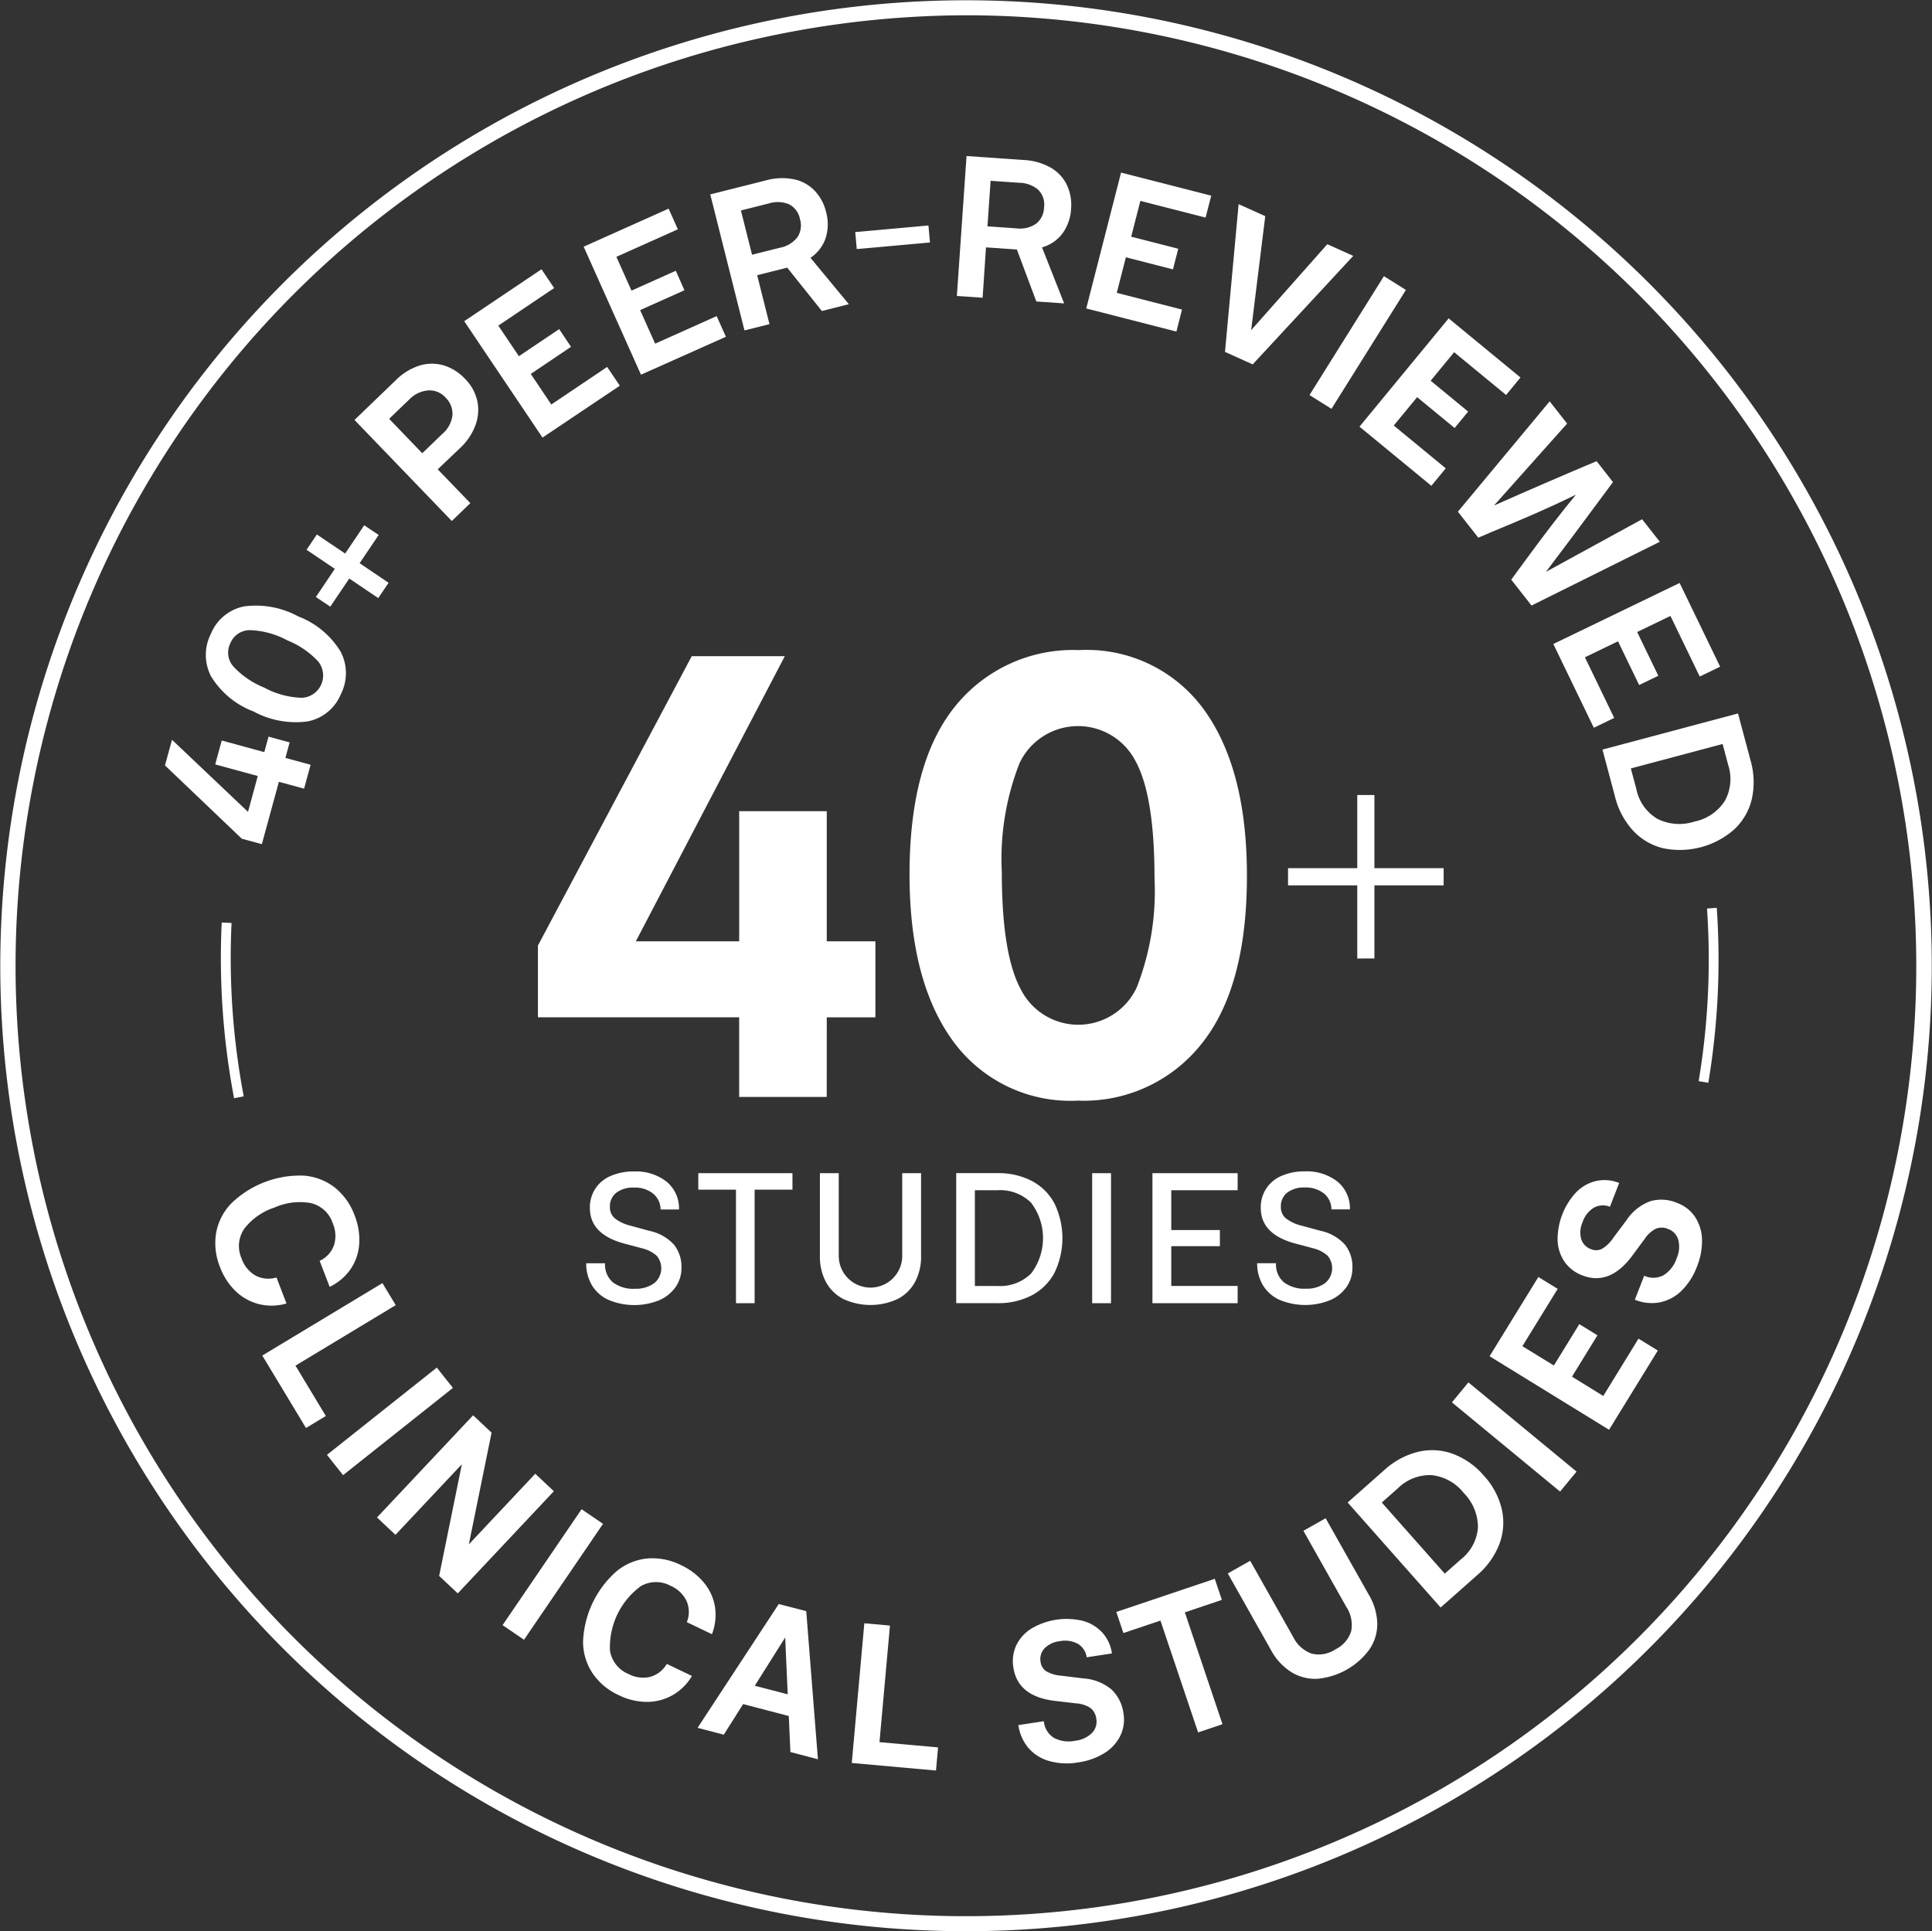 <svg viewBox="0 0 120 119.964" height="119.964" width="120" xmlns="http://www.w3.org/2000/svg">
  <rect x="0" y="0" width="120" height="119.964" fill="#333333" stroke="none"/>
  <g transform="translate(-5.136 -5.162)" data-name="Icon 3" id="Icon_3">
    <path fill="#ffffff" d="M65.045,125.126A59.966,59.966,0,0,1,15.189,31.951a59.981,59.981,0,1,1,99.9,66.422h0A59.978,59.978,0,0,1,65.045,125.126ZM65.257,6.111A59.637,59.637,0,0,0,53.489,7.29,59.031,59.031,0,0,0,32.451,114.319a59.031,59.031,0,0,0,81.843-16.471h0A59.058,59.058,0,0,0,65.257,6.111Z" data-name="Path 82" id="Path_82"></path>
    <path fill="#ffffff" transform="translate(-3.018 -13.473)" d="M24.418,71.073,25.476,67.2l1.565.426.405-1.484-1.565-.426.262-.963-1.31-.358-.262.962-2.644-.722-.406,1.485,2.644.721-.607,2.226-4.72-4.477L18.4,66.181l4.773,4.554Z" data-name="Path 83" id="Path_83"></path>
    <path fill="#ffffff" transform="translate(-3.763 -11.069)" d="M24.646,60.427a5.514,5.514,0,0,0,3.363.617,2.81,2.81,0,0,0,2.062-1.694,2.876,2.876,0,0,0-.012-2.634,5.3,5.3,0,0,0-2.648-2.2,5.484,5.484,0,0,0-3.358-.614A2.814,2.814,0,0,0,22,55.6,2.887,2.887,0,0,0,22,58.23,5.271,5.271,0,0,0,24.646,60.427Zm-1.429-4.264a1.311,1.311,0,0,1,1.187-.788,5.268,5.268,0,0,1,2.352.639,5.31,5.31,0,0,1,1.9,1.3,1.388,1.388,0,0,1-1,2.264A5.242,5.242,0,0,1,25.3,58.94a5.311,5.311,0,0,1-1.9-1.3A1.309,1.309,0,0,1,23.217,56.164Z" data-name="Path 84" id="Path_84"></path>
    <path fill="#ffffff" transform="translate(-5.605 -9.606)" d="M30.36,51.854l.895.6,1.18-1.748,1.8,1.215.642-.951-1.8-1.216L34.262,48l-.9-.6L32.18,49.155,30.422,47.97l-.641.95,1.757,1.185Z" data-name="Path 85" id="Path_85"></path>
    <path fill="#ffffff" transform="translate(-6.482 -6.651)" d="M40.832,43.068l-2.026-2.1L40.2,39.64a3.729,3.729,0,0,0,.944-1.4,2.716,2.716,0,0,0,.122-1.51,2.8,2.8,0,0,0-.765-1.384,3.015,3.015,0,0,0-1.343-.841,2.6,2.6,0,0,0-1.5.023,3.641,3.641,0,0,0-1.453.9L33.636,37.9l6.044,6.276Zm-5.043-5.237,1.255-1.208a1.84,1.84,0,0,1,1.15-.556,1.327,1.327,0,0,1,1.1.446,1.393,1.393,0,0,1,.426,1.092A1.789,1.789,0,0,1,39.1,38.76l-1.255,1.208Z" data-name="Path 86" id="Path_86"></path>
    <path fill="#ffffff" transform="translate(-8.49 -4.926)" d="M52.123,34.048l-.785-1.167-3.47,2.335-1.275-1.9,2.5-1.684-.737-1.1-2.5,1.683-1.28-1.9,3.469-2.334-.785-1.166-4.8,3.225,4.862,7.23Z" data-name="Path 87" id="Path_87"></path>
    <path fill="#ffffff" transform="translate(-10.672 -3.818)" d="M60.895,29.9l-.574-1.283L56.5,30.328l-.933-2.084,2.752-1.233L57.783,25.8l-2.752,1.233-.939-2.1,3.818-1.709-.574-1.283-5.276,2.362,3.56,7.952Z" data-name="Path 88" id="Path_88"></path>
    <path fill="#ffffff" transform="translate(-12.989 -3.258)" d="M65.919,28.557l-.765-3.042,1.866-.469,2.152,2.693,1.677-.422-2.384-2.882a2.4,2.4,0,0,0,.943-1.228,2.852,2.852,0,0,0,.026-1.618,2.912,2.912,0,0,0-.7-1.313,2.477,2.477,0,0,0-1.276-.714,3.748,3.748,0,0,0-1.768.066l-3.449.868,2.125,8.449Zm-.038-7.5a1.838,1.838,0,0,1,1.251.052,1.29,1.29,0,0,1,.68.925,1.32,1.32,0,0,1-.154,1.116,1.768,1.768,0,0,1-1.085.658l-1.737.436-.691-2.75Z" data-name="Path 89" id="Path_89"></path>
    <rect fill="#ffffff" transform="matrix(0.996, -0.09, 0.09, 0.996, 58.256, 19.578)" height="1.06" width="4.565" data-name="Rectangle 25" id="Rectangle_25"></rect>
    <path fill="#ffffff" transform="translate(-17.496 -2.853)" d="M83.874,23.382l1.918.133L87,26.742l1.727.12-1.374-3.48a2.4,2.4,0,0,0,1.278-.875,2.849,2.849,0,0,0,.528-1.529,2.915,2.915,0,0,0-.256-1.463,2.483,2.483,0,0,0-.99-1.075,3.758,3.758,0,0,0-1.7-.486l-3.548-.246-.6,8.692,1.6.11Zm.286-4.136,1.787.124a1.842,1.842,0,0,1,1.173.436,1.294,1.294,0,0,1,.36,1.092,1.326,1.326,0,0,1-.494,1.014,1.77,1.77,0,0,1-1.235.287l-1.786-.124Z" data-name="Path 90" id="Path_90"></path>
    <path fill="#ffffff" transform="translate(-19.863 -3.155)" d="M98.415,27.547l-4.051-1.038L94.93,24.3l2.924.75.327-1.281-2.922-.748.57-2.224,4.051,1.037.35-1.361-5.6-1.435-2.162,8.44,5.6,1.436Z" data-name="Path 91" id="Path_91"></path>
    <path fill="#ffffff" transform="translate(-22.4 -3.733)" d="M111.588,24.791l-1.61-.727-4.731,5.34.876-7.081-1.654-.746-.846,9.177,1.719.776Z" data-name="Path 92" id="Path_92"></path>
    <rect fill="#ffffff" transform="translate(86.471 29.703) rotate(-57.957)" height="1.611" width="8.713" data-name="Rectangle 26" id="Rectangle_26"></rect>
    <path fill="#ffffff" transform="translate(-24.86 -5.822)" d="M118.9,41.162l.894-1.086-3.23-2.659,1.452-1.762,2.329,1.917.84-1.021-2.328-1.916,1.458-1.773,3.228,2.658.893-1.086-4.462-3.673-5.538,6.726Z" data-name="Path 93" id="Path_93"></path>
    <path fill="#ffffff" transform="translate(-26.66 -7.34)" d="M123.614,45.9c.324-.132.566-.234.722-.307q1.694-.7,2.855-1.208t2.488-1.152q-1.373,1.657-3.279,4.27l-.738,1.007,1.26,1.607,7.968-3.961-1.1-1.4-5.973,3.269q1.495-1.969,3.837-5.136l.327-.44-1.017-1.3q-3.193,1.344-6.375,2.757l4.543-5.092-1.084-1.381-5.7,6.854Z" data-name="Path 94" id="Path_94"></path>
    <path fill="#ffffff" transform="translate(-28.404 -10.661)" d="M132.535,61.031l1.266-.612-1.819-3.765,2.055-.994,1.313,2.716,1.191-.575-1.314-2.717,2.067-1,1.82,3.765,1.266-.612-2.515-5.2-7.845,3.79Z" data-name="Path 95" id="Path_95"></path>
    <path fill="#ffffff" transform="translate(-29.302 -13.048)" d="M142.389,62.53l-8.419,2.243.78,2.927a4.837,4.837,0,0,0,1.114,2.1,3.766,3.766,0,0,0,1.866,1.1,5.109,5.109,0,0,0,4.441-1.184,3.754,3.754,0,0,0,1.078-1.885,4.856,4.856,0,0,0-.08-2.379Zm-.809,5.414a2.923,2.923,0,0,1-1.892,1.3,3.035,3.035,0,0,1-2.3-.166,2.758,2.758,0,0,1-1.308-1.833l-.348-1.3,5.7-1.52.346,1.3A2.818,2.818,0,0,1,141.58,67.944Z" data-name="Path 96" id="Path_96"></path>
    <path fill="#ffffff" transform="translate(-3.936 -21.494)" d="M26.867,107.627l-.622-1.616a1.723,1.723,0,0,1-1.308-.121,1.948,1.948,0,0,1-.858-1.055,1.9,1.9,0,0,1,.16-1.844,3.882,3.882,0,0,1,1.88-1.323,3.865,3.865,0,0,1,2.27-.275,1.885,1.885,0,0,1,1.354,1.262,1.951,1.951,0,0,1,.076,1.35,1.7,1.7,0,0,1-.893.974l.622,1.615a3.339,3.339,0,0,0,1.292-1.089,3.136,3.136,0,0,0,.542-1.554,4.066,4.066,0,0,0-.287-1.8,3.948,3.948,0,0,0-1.231-1.729,3.545,3.545,0,0,0-1.931-.737,6.134,6.134,0,0,0-4.5,1.731,3.532,3.532,0,0,0-.939,1.841,3.949,3.949,0,0,0,.243,2.108,4.022,4.022,0,0,0,.988,1.513,3.222,3.222,0,0,0,1.451.793A3.283,3.283,0,0,0,26.867,107.627Z" data-name="Path 97" id="Path_97"></path>
    <path fill="#ffffff" transform="translate(-4.797 -23.463)" d="M34.512,109.7l-.826-1.37-7.461,4.5,2.713,4.5,1.234-.745-1.886-3.128Z" data-name="Path 98" id="Path_98"></path>
    <rect fill="#ffffff" transform="matrix(0.783, -0.622, 0.622, 0.783, 25.444, 95.536)" height="1.61" width="8.713" data-name="Rectangle 27" id="Rectangle_27"></rect>
    <path fill="#ffffff" transform="translate(-6.894 -25.882)" d="M45.276,122.592l-4.126,4.386,1.413-6.938-1.147-1.079-5.97,6.346,1.147,1.079L40.718,122l-1.412,6.937,1.156,1.087,5.969-6.346Z" data-name="Path 99" id="Path_99"></path>
    <rect fill="#ffffff" transform="translate(36.352 106.114) rotate(-55.727)" height="1.612" width="8.713" data-name="Rectangle 28" id="Rectangle_28"></rect>
    <path fill="#ffffff" transform="translate(-10.663 -28.496)" d="M56.183,137.823a1.932,1.932,0,0,1-1.347-.178,1.889,1.889,0,0,1-1.15-1.451,4.7,4.7,0,0,1,1.922-4.01,1.888,1.888,0,0,1,1.851-.012,1.953,1.953,0,0,1,.98.929,1.7,1.7,0,0,1,.019,1.323l1.561.748a3.336,3.336,0,0,0,.192-1.68,3.136,3.136,0,0,0-.673-1.5,4.078,4.078,0,0,0-1.445-1.112,3.958,3.958,0,0,0-2.083-.411,3.537,3.537,0,0,0-1.911.79,6.138,6.138,0,0,0-2.084,4.345,3.535,3.535,0,0,0,.582,1.984,3.937,3.937,0,0,0,1.624,1.367,4.019,4.019,0,0,0,1.756.423,3.234,3.234,0,0,0,1.6-.42,3.277,3.277,0,0,0,1.2-1.191l-1.561-.749A1.727,1.727,0,0,1,56.183,137.823Z" data-name="Path 100" id="Path_100"></path>
    <path fill="#ffffff" transform="translate(-12.756 -29.334)" d="M66.261,134.138l-5.041,7.688,1.628.426,1.2-1.9,2.837.742.1,2.238,1.709.447-.725-9.2Zm-1.489,5.076,1.89-3,.156,3.531Z" data-name="Path 101" id="Path_101"></path>
    <path fill="#ffffff" transform="translate(-15.576 -29.686)" d="M75.989,135.827l-1.592-.143-.779,8.678,5.23.47.129-1.437-3.639-.326Z" data-name="Path 102" id="Path_102"></path>
    <path fill="#ffffff" transform="translate(-18.522 -29.607)" d="M92.707,139.728a3.054,3.054,0,0,0-1.782-.7l-1.326-.164a2.245,2.245,0,0,1-.946-.27.813.813,0,0,1-.363-.589.967.967,0,0,1,.249-.846,1.56,1.56,0,0,1,.943-.44,1.662,1.662,0,0,1,1.125.164,1.145,1.145,0,0,1,.546.835l1.568-.238a2.4,2.4,0,0,0-.6-1.3,2.532,2.532,0,0,0-1.216-.727,4.3,4.3,0,0,0-3.2.491,2.489,2.489,0,0,0-.929,1.041,2.351,2.351,0,0,0-.175,1.369q.272,1.8,2.587,2.074l1.324.153a1.844,1.844,0,0,1,.862.277.973.973,0,0,1,.378.691.994.994,0,0,1-.279.88,1.76,1.76,0,0,1-1.035.474,1.959,1.959,0,0,1-1.322-.183,1.35,1.35,0,0,1-.624-1.03l-1.58.241a2.777,2.777,0,0,0,.613,1.406,2.653,2.653,0,0,0,1.286.821,4.064,4.064,0,0,0,1.818.089,4.2,4.2,0,0,0,1.593-.557,2.656,2.656,0,0,0,1.005-1.065,2.3,2.3,0,0,0,.212-1.418A2.487,2.487,0,0,0,92.707,139.728Z" data-name="Path 103" id="Path_103"></path>
    <path fill="#ffffff" transform="translate(-20.412 -28.873)" d="M101.44,133.418,101,132.109l-6.116,2.059.441,1.31,2.3-.774,2.34,6.947,1.514-.51-2.338-6.948Z" data-name="Path 104" id="Path_104"></path>
    <path fill="#ffffff" transform="translate(-22.45 -27.765)" d="M109.924,127.239l-1.381.78,2.668,4.731a2.032,2.032,0,0,1,.3,1.5,1.865,1.865,0,0,1-.987,1.136,1.834,1.834,0,0,1-1.5.253,2.064,2.064,0,0,1-1.117-1.026l-2.669-4.731-1.391.786,2.685,4.763a3.669,3.669,0,0,0,1.261,1.366,2.807,2.807,0,0,0,1.627.413,4.5,4.5,0,0,0,3.218-1.815,2.8,2.8,0,0,0,.493-1.608A3.663,3.663,0,0,0,112.61,132Z" data-name="Path 105" id="Path_105"></path>
    <path fill="#ffffff" transform="translate(-24.643 -26.52)" d="M121.946,123.351a4.708,4.708,0,0,0-1.934-1.36,3.753,3.753,0,0,0-2.168-.119,4.832,4.832,0,0,0-2.091,1.136l-2.268,2.007,5.774,6.524,2.268-2.008a4.828,4.828,0,0,0,1.382-1.938,3.76,3.76,0,0,0,.148-2.161A4.641,4.641,0,0,0,121.946,123.351Zm-1.422,5.192-1.008.892-3.911-4.417,1.008-.893a2.829,2.829,0,0,1,2.075-.81,2.933,2.933,0,0,1,2.009,1.111,3.035,3.035,0,0,1,.88,2.127A2.766,2.766,0,0,1,120.524,128.543Z" data-name="Path 106" id="Path_106"></path>
    <rect fill="#ffffff" transform="matrix(0.636, -0.771, 0.771, 0.636, 95.317, 92.276)" height="8.713" width="1.61" data-name="Rectangle 29" id="Rectangle_29"></rect>
    <path fill="#ffffff" transform="translate(-27.238 -23.353)" d="M131.956,115.232l-1.943-1.2,1.58-2.569-1.125-.693-1.581,2.569-1.955-1.2,2.193-3.561-1.2-.737-3.031,4.922,7.421,4.568,3.029-4.923-1.2-.737Z" data-name="Path 107" id="Path_107"></path>
    <path fill="#ffffff" transform="translate(-28.478 -21.581)" d="M137.77,101.463a2.481,2.481,0,0,0-1.657-.1,3.053,3.053,0,0,0-1.49,1.2l-.8,1.067a2.232,2.232,0,0,1-.7.686.806.806,0,0,1-.691.022.967.967,0,0,1-.61-.637,1.564,1.564,0,0,1,.087-1.035,1.67,1.67,0,0,1,.7-.9,1.153,1.153,0,0,1,1-.058l.574-1.478a2.393,2.393,0,0,0-1.42-.127,2.546,2.546,0,0,0-1.238.692,4.3,4.3,0,0,0-1.165,3.017,2.512,2.512,0,0,0,.44,1.324,2.348,2.348,0,0,0,1.1.834q1.692.657,3.088-1.211l.791-1.072a1.828,1.828,0,0,1,.669-.61.973.973,0,0,1,.786.015.993.993,0,0,1,.625.681,1.755,1.755,0,0,1-.105,1.133,1.961,1.961,0,0,1-.817,1.055,1.35,1.35,0,0,1-1.2.029l-.579,1.49a2.767,2.767,0,0,0,1.527.168,2.663,2.663,0,0,0,1.352-.706,4.128,4.128,0,0,0,.983-1.533,4.216,4.216,0,0,0,.309-1.659,2.675,2.675,0,0,0-.423-1.4A2.294,2.294,0,0,0,137.77,101.463Z" data-name="Path 108" id="Path_108"></path>
    <path fill="#ffffff" transform="translate(-31.061 -16.601)" d="M142.222,78.2a45.927,45.927,0,0,1-.519,10.725l.6.1a46.481,46.481,0,0,0,.525-10.869Z" data-name="Path 109" id="Path_109"></path>
    <path fill="#ffffff" transform="translate(-4.039 -16.871)" d="M22.946,79.338a46.718,46.718,0,0,0,.767,10.914l.6-.114a46.086,46.086,0,0,1-.756-10.771Z" data-name="Path 110" id="Path_110"></path>
    <path fill="#ffffff" transform="translate(-10.719 -21.422)" d="M56.477,106.3a1.915,1.915,0,0,1-1.193.34,2.083,2.083,0,0,1-1.364-.4,1.444,1.444,0,0,1-.484-1.181h-1.17a2.609,2.609,0,0,0,.352,1.359,2.316,2.316,0,0,0,1.031.913,4.139,4.139,0,0,0,3.124.033,2.416,2.416,0,0,0,1.037-.819,2.047,2.047,0,0,0,.372-1.208,2.208,2.208,0,0,0-.462-1.432,2.864,2.864,0,0,0-1.532-.863l-1.147-.312a2.634,2.634,0,0,1-.991-.457.9.9,0,0,1-.312-.724,1.06,1.06,0,0,1,.4-.875,1.69,1.69,0,0,1,1.086-.318,1.812,1.812,0,0,1,1.191.368,1.285,1.285,0,0,1,.469.992h1.146a2.147,2.147,0,0,0-.78-1.733,3.086,3.086,0,0,0-2.016-.629,3.5,3.5,0,0,0-1.459.284,2.093,2.093,0,0,0-1.281,1.989q0,1.615,2.094,2.195l1.17.311a2.129,2.129,0,0,1,.875.447,1.2,1.2,0,0,1-.15,1.72Z" data-name="Path 111" id="Path_111"></path>
    <path fill="#ffffff" transform="translate(-12.769 -21.455)" d="M64.776,107.57v-7.052h2.35V99.494H61.278v1.025h2.34v7.052Z" data-name="Path 112" id="Path_112"></path>
    <path fill="#ffffff" transform="translate(-14.993 -21.455)" d="M75.884,107.309a2.565,2.565,0,0,0,1.08-1.059,3.3,3.3,0,0,0,.374-1.609V99.494h-1.17v5.091a1.972,1.972,0,1,1-3.943,0V99.494h-1.17v5.147a3.31,3.31,0,0,0,.373,1.609,2.567,2.567,0,0,0,1.081,1.059,4.011,4.011,0,0,0,3.375,0Z" data-name="Path 113" id="Path_113"></path>
    <path fill="#ffffff" transform="translate(-17.485 -21.455)" d="M88.119,105.677a4.952,4.952,0,0,0,0-4.295,3.383,3.383,0,0,0-1.4-1.4,4.482,4.482,0,0,0-2.15-.49H82.013v8.076h2.552a4.482,4.482,0,0,0,2.15-.49A3.378,3.378,0,0,0,88.119,105.677Zm-3.531.824H83.172v-5.949h1.415a2.74,2.74,0,0,1,2.077.775,3.639,3.639,0,0,1,.005,4.394A2.724,2.724,0,0,1,84.587,106.5Z" data-name="Path 114" id="Path_114"></path>
    <rect fill="#ffffff" transform="translate(72.973 78.039)" height="8.077" width="1.17" data-name="Rectangle 30" id="Rectangle_30"></rect>
    <path fill="#ffffff" transform="translate(-21.073 -21.455)" d="M103.081,100.552V99.494H97.789v8.077h5.292V106.5H98.959v-2.473h3.019v-1H98.959v-2.473Z" data-name="Path 115" id="Path_115"></path>
    <path fill="#ffffff" transform="translate(-22.988 -21.422)" d="M107.592,107.326a4.139,4.139,0,0,0,3.124.033,2.416,2.416,0,0,0,1.037-.819,2.047,2.047,0,0,0,.372-1.208,2.209,2.209,0,0,0-.463-1.432,2.859,2.859,0,0,0-1.531-.863l-1.148-.312a2.635,2.635,0,0,1-.99-.457.9.9,0,0,1-.312-.724,1.062,1.062,0,0,1,.395-.875,1.694,1.694,0,0,1,1.087-.318,1.813,1.813,0,0,1,1.191.368,1.285,1.285,0,0,1,.469.992h1.146a2.147,2.147,0,0,0-.78-1.733,3.087,3.087,0,0,0-2.016-.629,3.493,3.493,0,0,0-1.459.284,2.093,2.093,0,0,0-1.281,1.989q0,1.615,2.094,2.195l1.17.311a2.129,2.129,0,0,1,.875.447,1.2,1.2,0,0,1-.151,1.72,1.913,1.913,0,0,1-1.192.34,2.087,2.087,0,0,1-1.365-.4,1.446,1.446,0,0,1-.484-1.181h-1.17a2.6,2.6,0,0,0,.352,1.359A2.316,2.316,0,0,0,107.592,107.326Z" data-name="Path 116" id="Path_116"></path>
    <path fill="#ffffff" transform="translate(-9.836 -12)" d="M66.324,80.358h3.021V75.637H66.324V67.554H60.884v8.083H54.464l9.254-17.714H57.938L48.383,75.9v4.456h12.5v4.948h5.439Z" data-name="Path 117" id="Path_117"></path>
    <path fill="#ffffff" transform="translate(-16.63 -11.889)" d="M88.716,85.422a9.331,9.331,0,0,0,7.667-3.513q2.832-3.512,2.832-10.462,0-6.647-2.681-10.33a8.992,8.992,0,0,0-7.743-3.683,9.4,9.4,0,0,0-7.7,3.494q-2.832,3.5-2.832,10.443,0,6.648,2.7,10.349A9.022,9.022,0,0,0,88.716,85.422ZM85.09,64.46a4.019,4.019,0,0,1,7.195-.151q1.189,2.153,1.19,7.29a16.428,16.428,0,0,1-1.1,6.779,4,4,0,0,1-7.195.151q-1.189-2.172-1.19-7.308A16.291,16.291,0,0,1,85.09,64.46Z" data-name="Path 118" id="Path_118"></path>
    <path fill="#ffffff" transform="translate(-23.553 -14.539)" d="M114.056,79.239V74.7h4.3V73.632h-4.3V69.088h-1.065v4.543h-4.3V74.7h4.3v4.543Z" data-name="Path 119" id="Path_119"></path>
  </g>
</svg>
